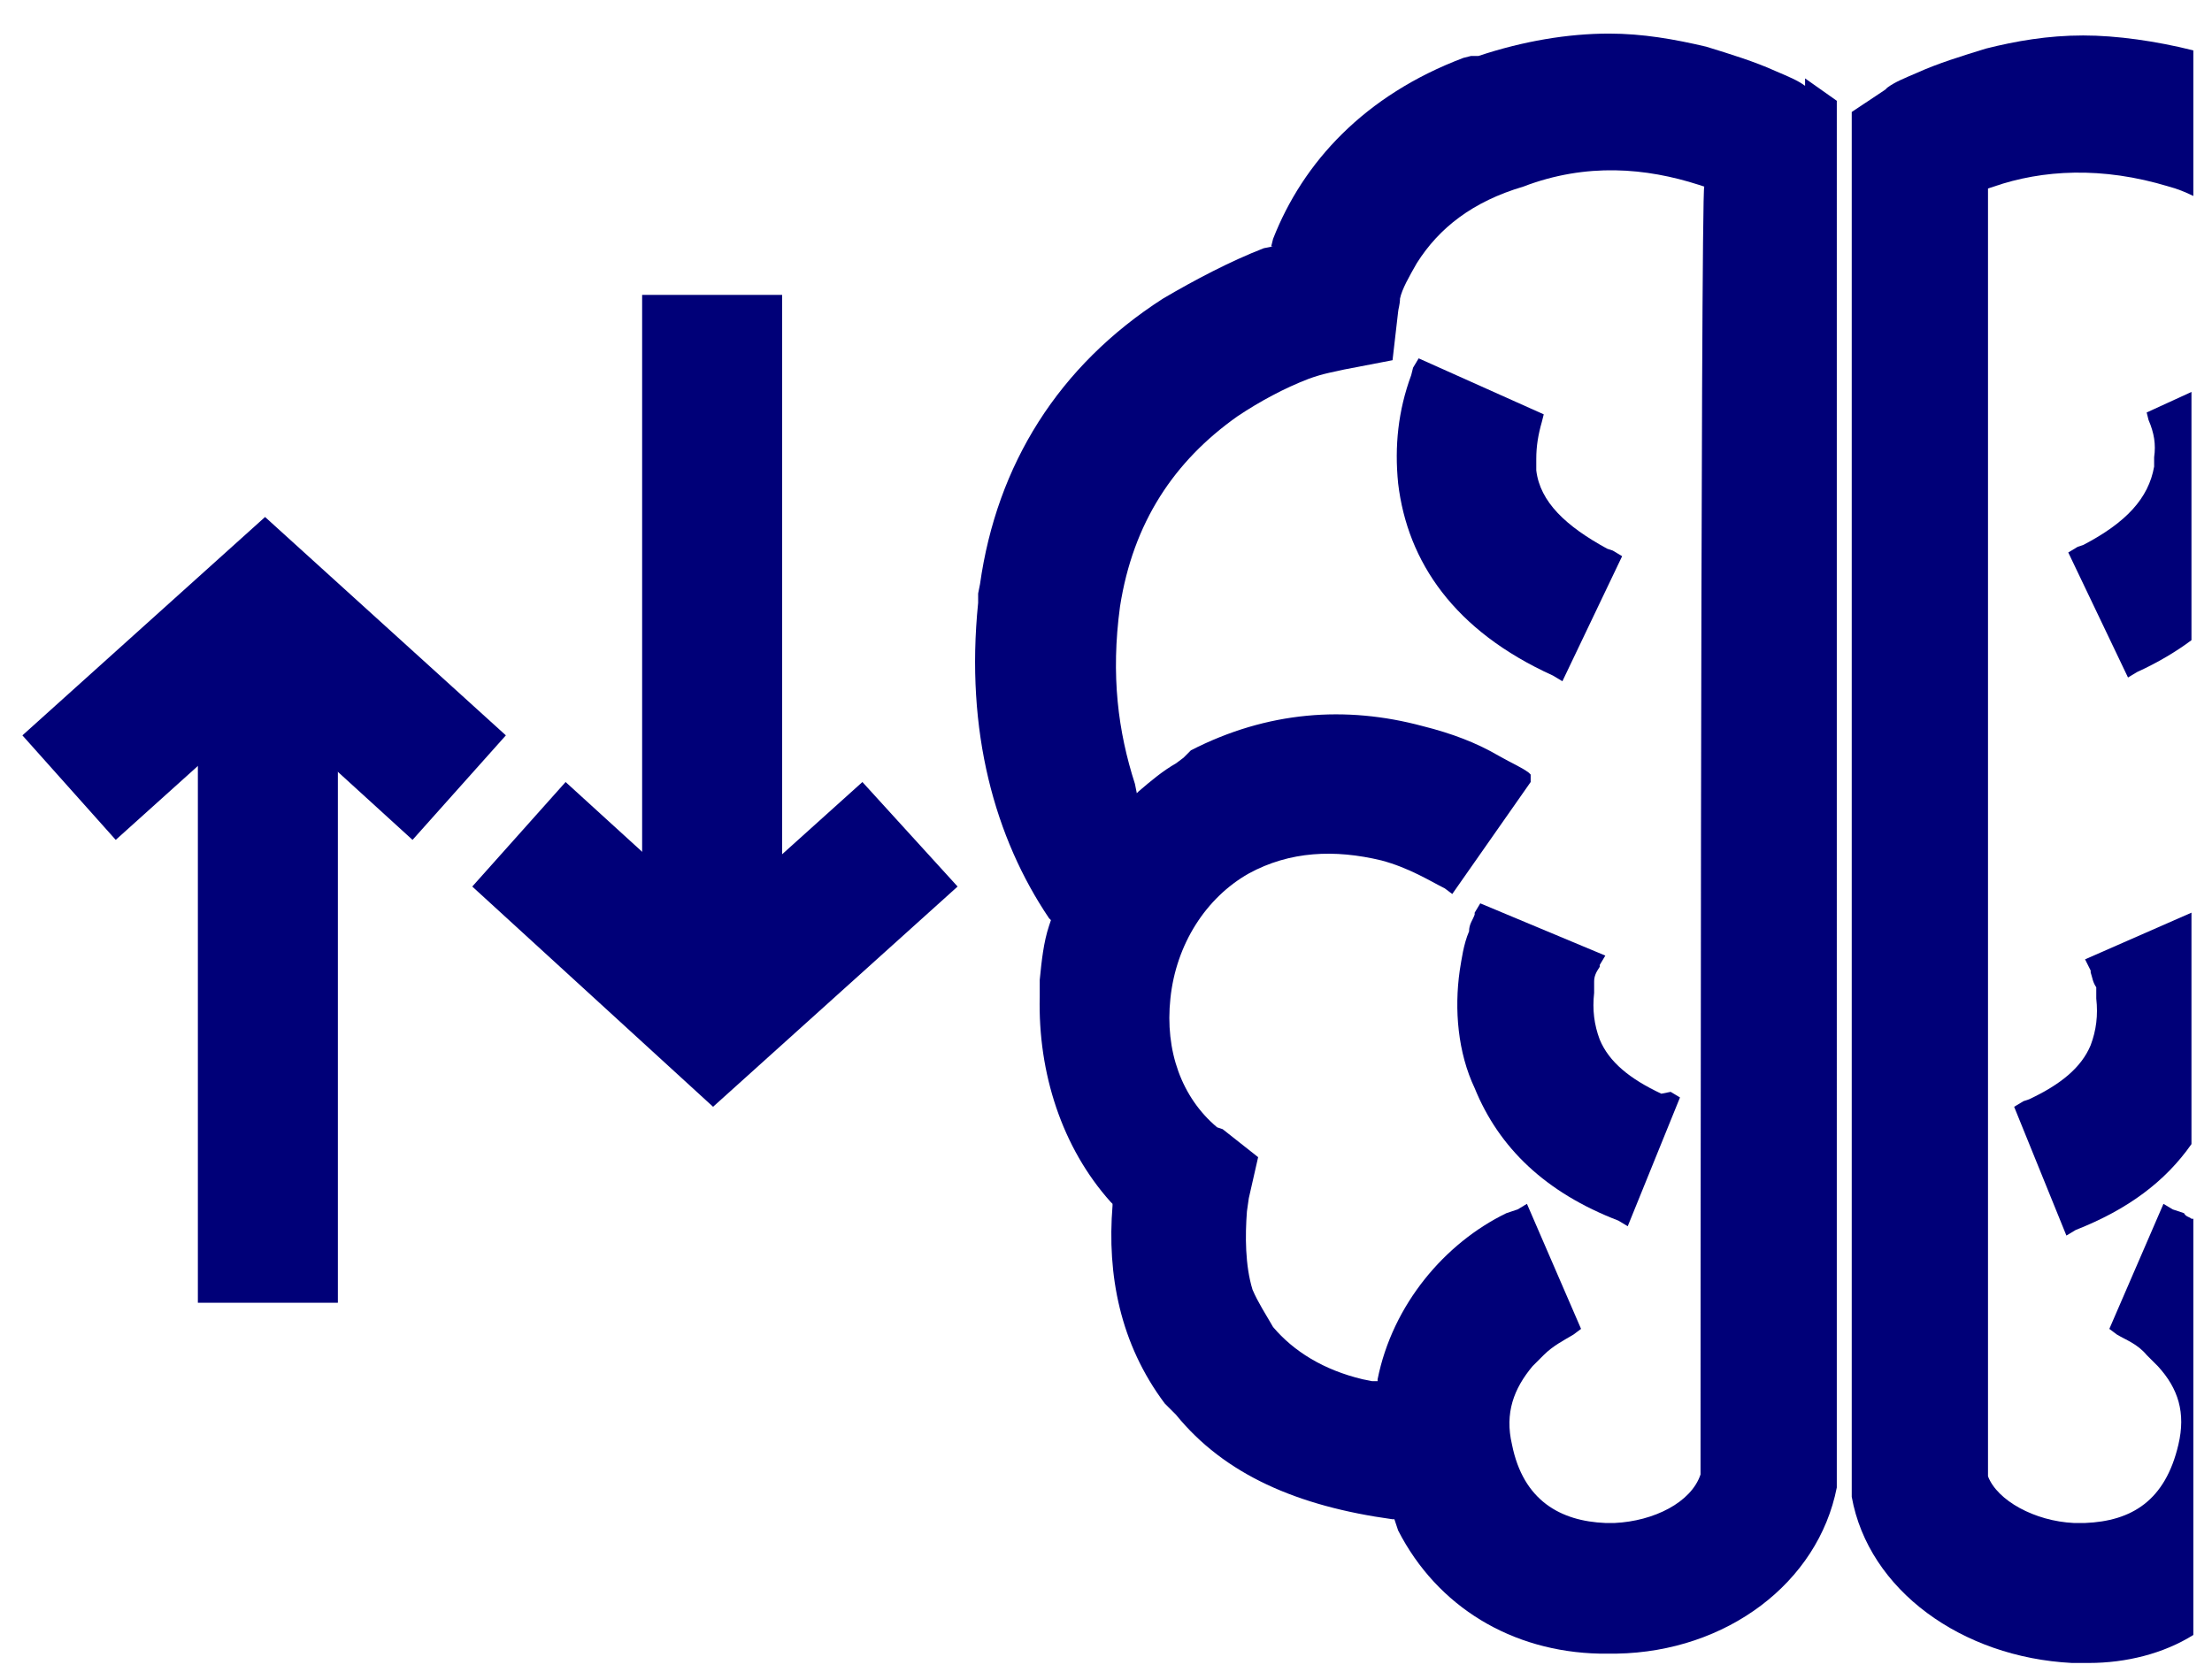 <?xml version="1.0" encoding="utf-8"?>
<!-- Generator: Adobe Illustrator 25.0.0, SVG Export Plug-In . SVG Version: 6.00 Build 0)  -->
<svg version="1.1" id="Capa_1" xmlns="http://www.w3.org/2000/svg" xmlns:xlink="http://www.w3.org/1999/xlink" x="0px" y="0px"
	 width="118.5px" height="90px" viewBox="0 0 118.5 90" style="enable-background:new 0 0 118.5 90;" xml:space="preserve">
<style type="text/css">
	.st0{fill:#000078;}
</style>
<path class="st0" d="M96.7,4.6c-0.4-0.3-0.9-0.5-1.6-0.8c-1.1-0.5-2.4-0.9-3.7-1.3c-1.7-0.4-3.4-0.7-5.2-0.7c-2.2,0-4.6,0.4-7,1.2
	h-0.4l-0.4,0.1c-5.3,2-8.6,5.6-10.2,9.7l-0.1,0.4h0.1l-0.5,0.1C65.9,14,64,15,62.3,16c-5.6,3.6-8.9,8.9-9.8,15.3l-0.1,0.5v0.5
	c-0.7,6.9,0.9,12.6,3.8,16.9l0.1,0.1l-0.1,0.3c-0.3,0.9-0.4,1.9-0.5,2.9V53v0.4c-0.1,4.1,1.2,8.1,3.8,11l0.1,0.1v0.1
	c-0.3,3.7,0.4,7.4,2.8,10.6l0.3,0.3l0.3,0.3c2.6,3.2,6.5,4.9,11.6,5.6h0.1l0.1,0.3l0.1,0.3c2.1,4.1,6.1,6.5,10.8,6.6h0.5h0.4
	c5.9-0.1,10.8-3.8,11.8-8.9v-0.3V5.4l-1.7-1.2L96.7,4.6z M91.1,79L91.1,79c-0.5,1.5-2.5,2.5-4.6,2.6h-0.3H86c-2.4-0.1-4.4-1.2-5-4.2
	c-0.4-1.7,0.1-3,1.1-4.2l0.3-0.3l0.3-0.3c0.5-0.5,1.1-0.8,1.6-1.1l0.4-0.3l-2.9-6.7l-0.5,0.3l-0.3,0.1l-0.3,0.1
	c-3.3,1.6-6.1,4.9-6.9,8.9v0.1h-0.3L73,73.9c-2.1-0.5-3.7-1.5-4.8-2.8c-0.4-0.7-0.8-1.3-1.1-2c-0.4-1.3-0.4-2.9-0.3-4.2l0.1-0.7
	l0.5-2.2l-1.9-1.5l-0.3-0.1c-1.9-1.6-2.8-4.1-2.5-6.9c0.3-2.9,1.9-5.4,4.2-6.7c2.2-1.2,4.6-1.3,7.1-0.7c1.5,0.4,2.6,1.1,3.4,1.5
	l0.4,0.3l2.1-3l2.1-3L82,41.5l-0.1-0.1c-0.4-0.3-0.9-0.5-1.6-0.9c-1.2-0.7-2.5-1.2-4.1-1.6c-4.1-1.1-8.3-0.8-12.4,1.3l-0.4,0.4
	l-0.4,0.3c-0.7,0.4-1.3,0.9-2,1.5l-0.1,0.1l0,0l-0.1-0.5c-0.9-2.8-1.3-5.8-0.8-9.5c0.7-4.5,2.9-7.8,6.3-10.2c1.2-0.8,2.5-1.5,3.8-2
	c0.8-0.3,1.5-0.4,1.9-0.5l2.6-0.5l0.3-2.6l0,0c0-0.1,0.1-0.4,0.1-0.7c0.1-0.5,0.5-1.2,0.9-1.9c1.2-1.9,3-3.3,5.7-4.1
	C85,8.7,88.2,9,91,9.9l0.3,0.1C91.1,10.1,91.1,79,91.1,79z"/>
<path class="st0" d="M83.7,36.5l3.2-6.7l-0.5-0.3l-0.3-0.1c-2.2-1.2-3.6-2.5-3.8-4.2v-0.3v-0.3c0-0.7,0.1-1.3,0.3-2l0.1-0.4l-6.7-3
	l-0.3,0.5l-0.1,0.4c-0.7,1.9-0.9,3.8-0.7,5.8c0.5,4.2,3,7.9,8.3,10.3L83.7,36.5z"/>
<path class="st0" d="M89,58.6c-1.7-0.8-2.8-1.7-3.3-2.9c-0.3-0.8-0.4-1.6-0.3-2.5v-0.3v-0.3c0-0.3,0.1-0.5,0.3-0.8v-0.1l0.3-0.5
	l-6.7-2.8l-0.3,0.5v0.1c-0.1,0.3-0.3,0.5-0.3,0.9c-0.3,0.7-0.4,1.5-0.5,2.1c-0.3,2.1-0.1,4.4,0.8,6.3c1.3,3.2,3.8,5.6,7.7,7.1
	l0.5,0.3l2.8-6.9l-0.5-0.3L89,58.6z"/>
<polygon class="st0" points="38.2,59.3 25.3,47.5 30.3,41.9 38.2,49.1 46.2,41.9 51.3,47.5 "/>
<rect x="34.4" y="15.8" class="st0" width="7.5" height="38.7"/>
<polygon class="st0" points="6.2,45 1.2,39.4 14.2,27.7 27.1,39.4 22.1,45 14.2,37.8 "/>
<rect x="10.6" y="32.4" class="st0" width="7.5" height="37.4"/>
<path class="st0" d="M117.4,48.9l-5.7,2.5L112,52v0.1c0.1,0.3,0.1,0.5,0.3,0.8v0.3v0.3c0.1,0.9,0,1.7-0.3,2.5
	c-0.5,1.2-1.6,2.1-3.3,2.9l-0.3,0.1l-0.5,0.3l2.8,6.9l0.5-0.3c2.8-1.1,4.8-2.6,6.2-4.6C117.4,61,117.4,48.9,117.4,48.9z"/>
<path class="st0" d="M117.4,21l-2.4,1.1l0.1,0.4c0.3,0.7,0.4,1.3,0.3,2v0.3V25c-0.3,1.7-1.5,3-3.8,4.2l-0.3,0.1l-0.5,0.3l3.2,6.7
	l0.5-0.3c1.1-0.5,2.1-1.1,2.9-1.7L117.4,21L117.4,21z"/>
<path class="st0" d="M117.4,65.3c-0.1-0.1-0.3-0.1-0.4-0.3l-0.3-0.1l-0.3-0.1l-0.5-0.3l-2.9,6.7l0.4,0.3c0.5,0.3,1.1,0.5,1.6,1.1
	l0.3,0.3l0.3,0.3c1.1,1.2,1.5,2.5,1.1,4.2c-0.7,3-2.5,4.1-5,4.2h-0.3h-0.3c-2.1-0.1-4.1-1.2-4.6-2.5V79V10.1l0.3-0.1
	c2.6-0.9,5.8-1.1,9.4,0c0.4,0.1,0.9,0.3,1.3,0.5V2.7c-2-0.5-4.1-0.8-5.9-0.8c-1.9,0-3.6,0.3-5.2,0.7c-1.3,0.4-2.6,0.8-3.7,1.3
	c-0.7,0.3-1.2,0.5-1.6,0.8l-0.1,0.1L99.2,6v73.9v0.3c0.9,5,5.9,8.6,11.8,8.9h0.4h0.5c2,0,4-0.5,5.6-1.5V65.3L117.4,65.3z"/>
</svg>
